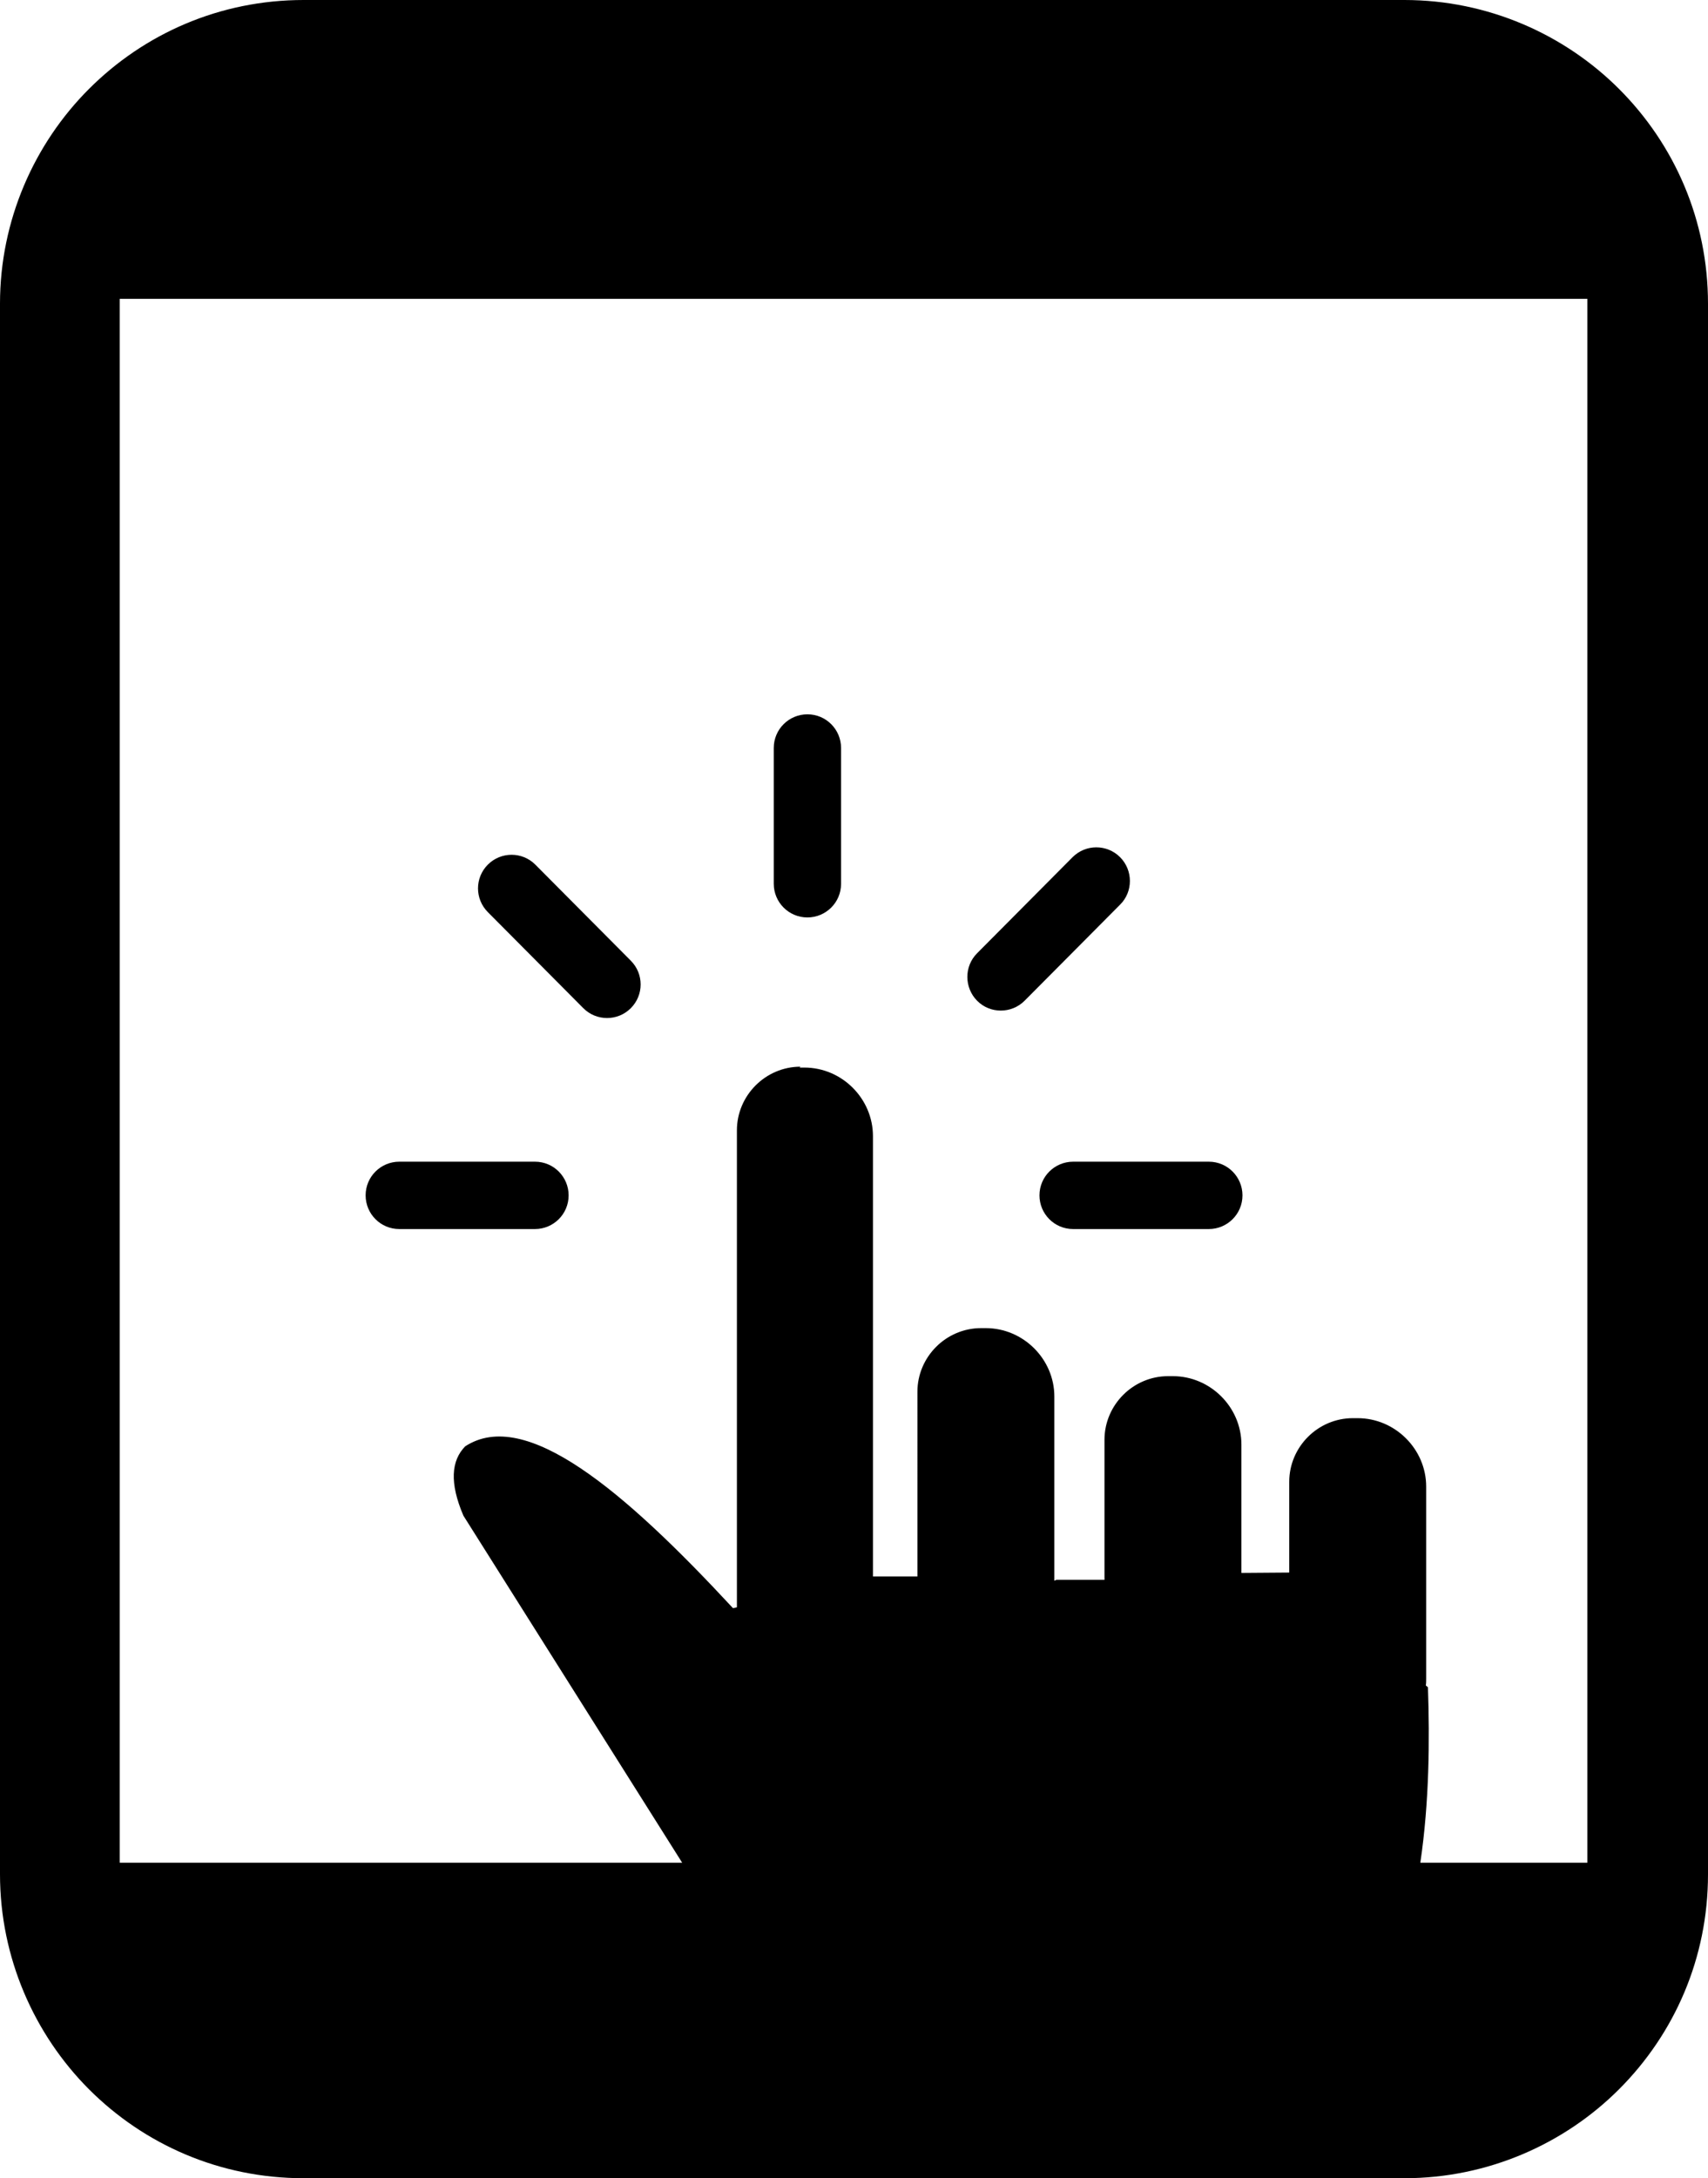 <?xml version="1.0" encoding="utf-8"?><svg version="1.1" id="Layer_1" xmlns="http://www.w3.org/2000/svg" xmlns:xlink="http://www.w3.org/1999/xlink" x="0px" y="0px" viewBox="0 0 96.42 122.88" style="enable-background:new 0 0 96.42 122.88" xml:space="preserve"><style type="text/css">.st0{fill-rule:evenodd;clip-rule:evenodd;}</style><g><path class="st0" d="M17.14,0h62.14C84,0,88.32,1.94,91.4,5.02c3.13,3.13,5.02,7.4,5.02,12.12c0,37.1,0,51.51,0,88.61 c0,4.72-1.89,8.99-5.02,12.12c-3.08,3.08-7.4,5.02-12.12,5.02H17.14c-4.72,0-8.99-1.89-12.12-5.02C1.94,114.78,0,110.46,0,105.74 c0-37.1,0-51.5,0-88.61C0,12.42,1.94,8.1,5.02,5.02C8.15,1.89,12.42,0,17.14,0L17.14,0z M45.14,60.23h0.27 c2.12,0,3.87,1.75,3.87,3.87v24.84h2.51V78.52c0-1.97,1.62-3.59,3.59-3.59h0.27c2.12,0,3.87,1.75,3.87,3.86v10.39l0.12-0.05h2.71 v-7.9c0-1.97,1.62-3.59,3.59-3.59h0.27c2.12,0,3.87,1.75,3.87,3.86v7.24h0.02l2.68-0.02v-5.12c0-1.97,1.62-3.59,3.59-3.59h0.27 c2.12,0,3.87,1.75,3.87,3.86v10.83c0,0.12,0,0.27-0.02,0.39l0.12,0.1c0.1,2.96,0.08,6.46-0.43,9.9h9.43c0-35.4,0-52.83,0-88.23 H6.76c0,35.4,0,52.83,0,88.23h31.75L26.16,85.51c-0.79-1.85-0.69-3.1,0.1-3.91c3.4-2.22,8.96,2.49,15.12,9.13l0.22-0.05V63.77 c0-1.97,1.62-3.59,3.59-3.59L45.14,60.23L45.14,60.23z M47.48,49.86c0,1.06-0.86,1.9-1.9,1.9c-1.06,0-1.9-0.86-1.9-1.9v-7.66 c0-1.06,0.86-1.9,1.9-1.9c1.06,0,1.9,0.86,1.9,1.9V49.86L47.48,49.86L47.48,49.86z M30.2,65.54c1.06,0,1.9,0.86,1.9,1.9 c0,1.06-0.86,1.9-1.9,1.9h-7.66c-1.06,0-1.9-0.86-1.9-1.9c0-1.06,0.86-1.9,1.9-1.9H30.2L30.2,65.54z M35.61,54.2 c0.74,0.74,0.74,1.94,0,2.68c-0.74,0.74-1.94,0.74-2.68,0l-5.39-5.42c-0.74-0.74-0.74-1.94,0-2.68c0.74-0.74,1.94-0.74,2.68,0 L35.61,54.2L35.61,54.2z M60.58,69.34c-1.06,0-1.9-0.86-1.9-1.9c0-1.06,0.86-1.9,1.9-1.9h7.66c1.06,0,1.9,0.86,1.9,1.9 c0,1.06-0.86,1.9-1.9,1.9H60.58L60.58,69.34z M57.84,56.46c-0.74,0.74-1.95,0.74-2.68,0s-0.74-1.94,0-2.68l5.39-5.42 c0.74-0.74,1.94-0.74,2.68,0c0.74,0.74,0.74,1.95,0,2.68L57.84,56.46L57.84,56.46z"/></g></svg>